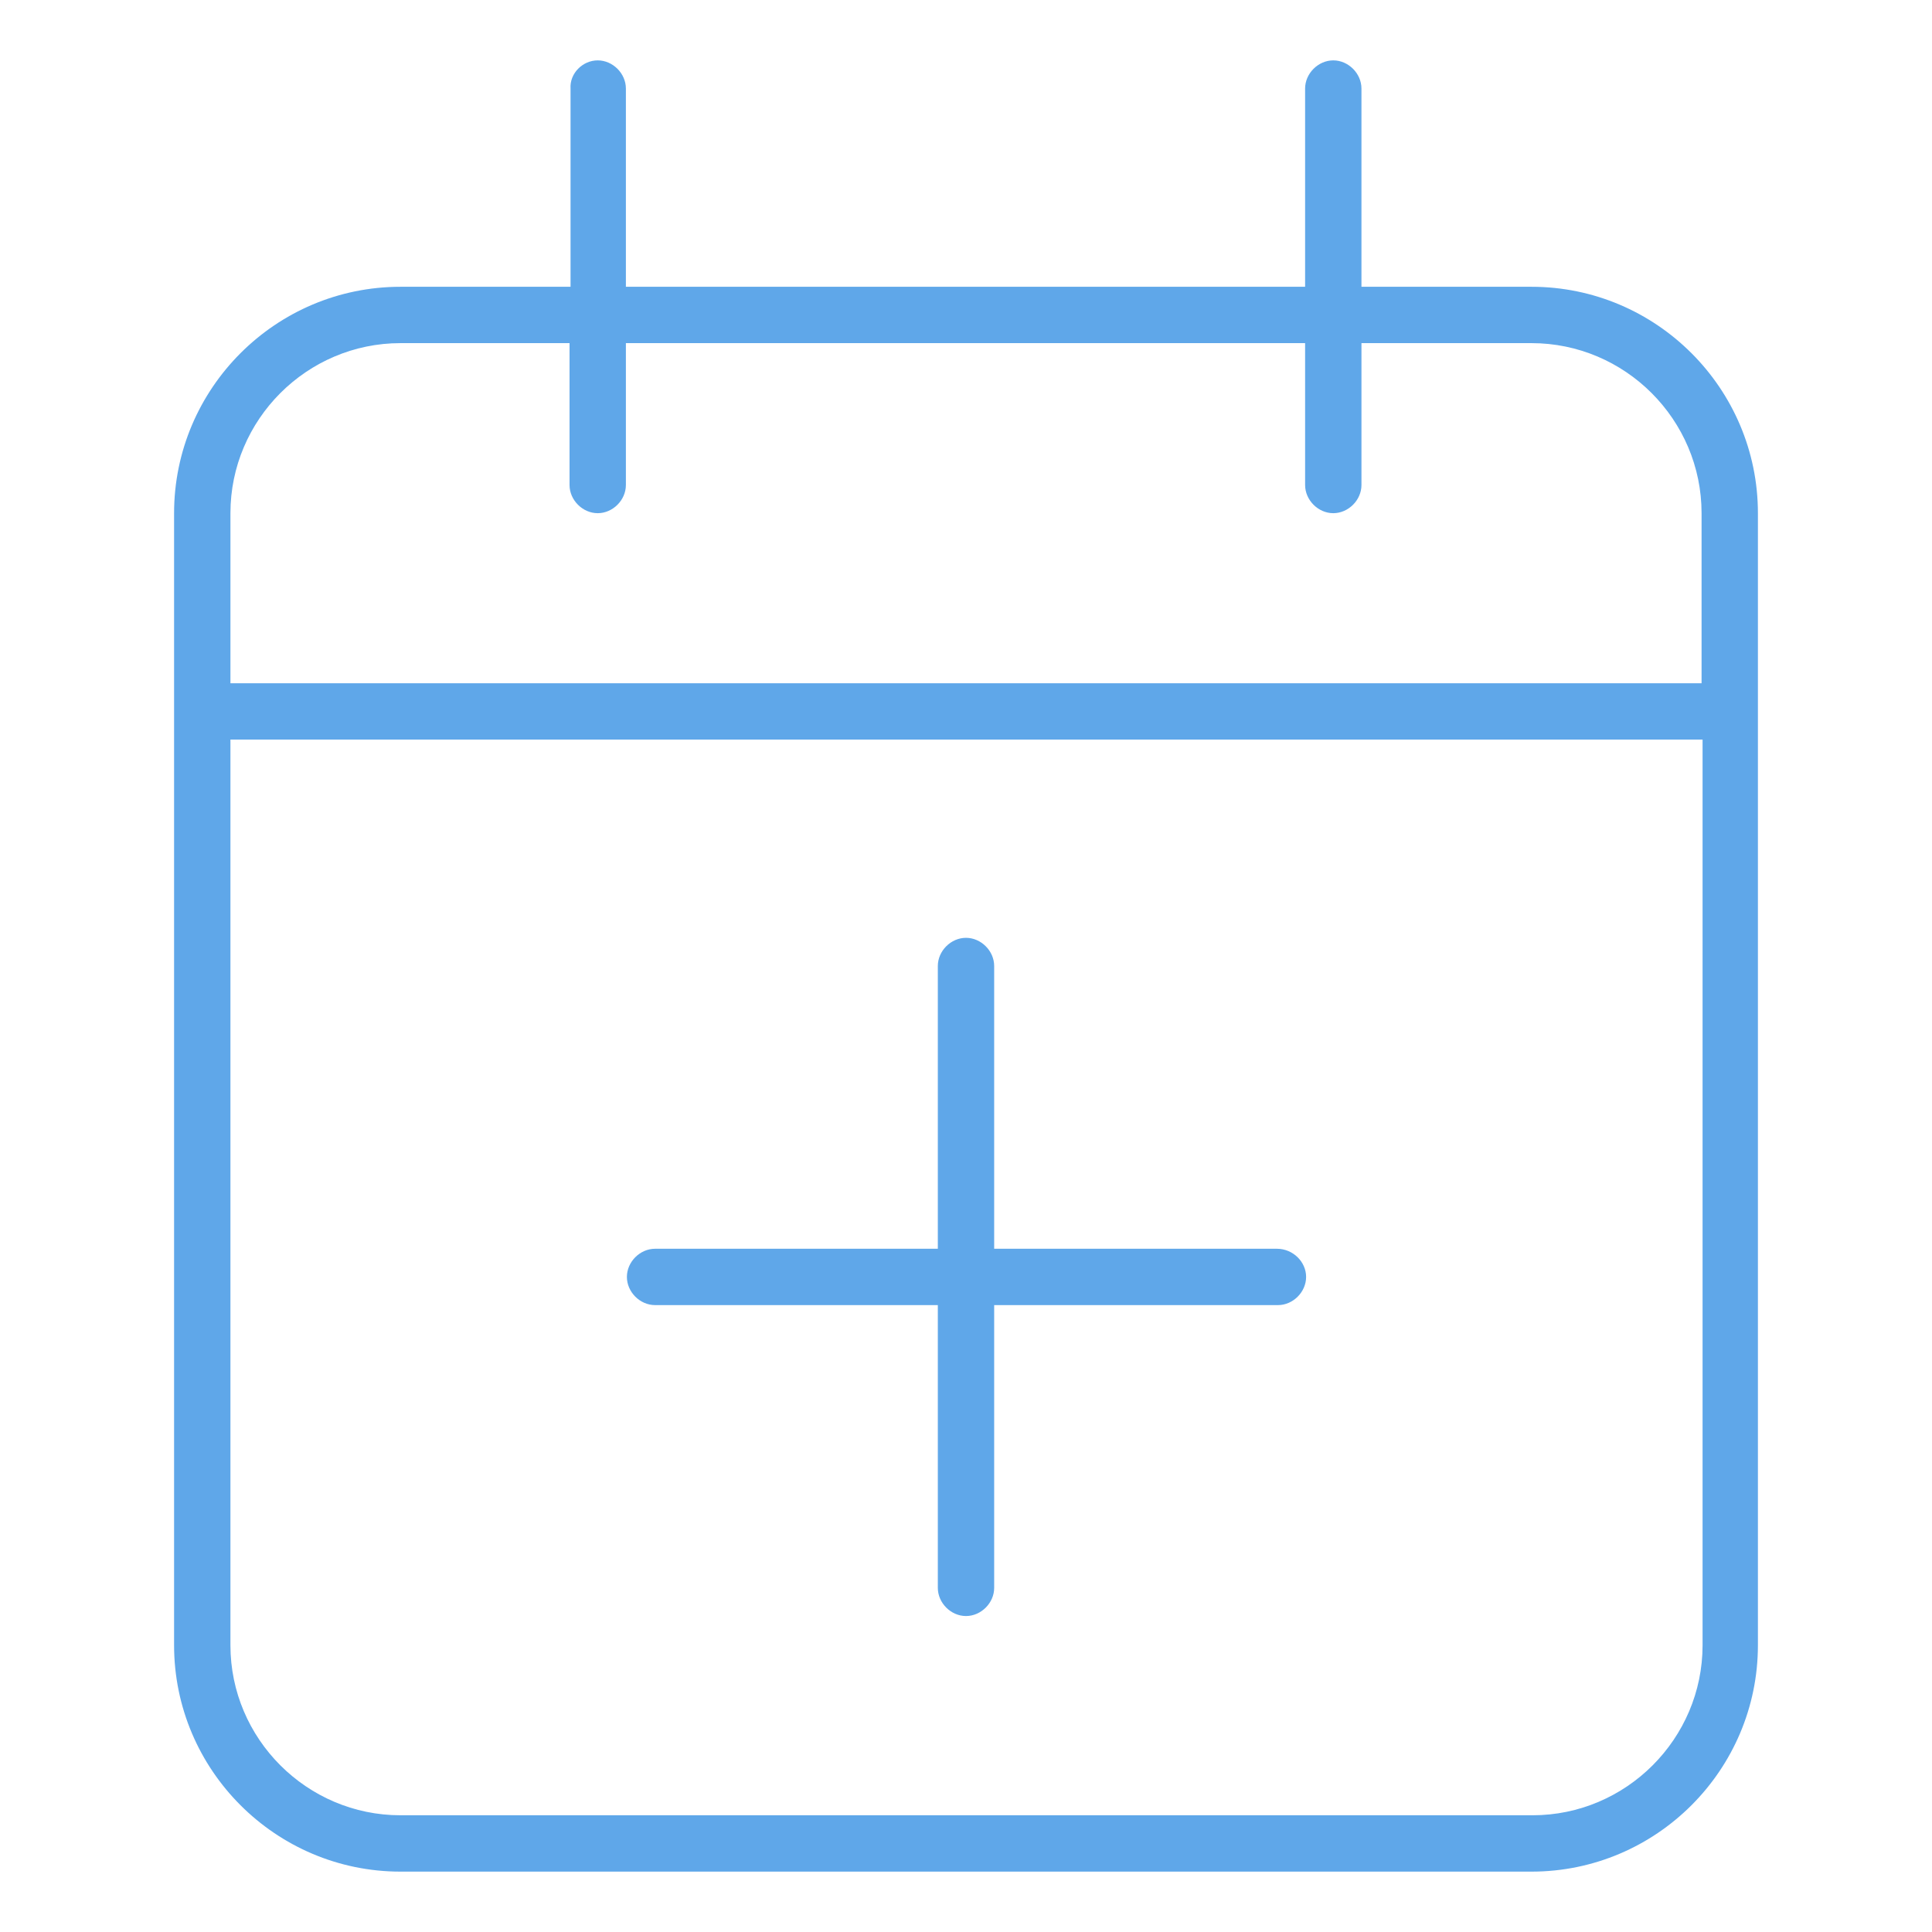 <?xml version="1.0" encoding="utf-8"?>
<!-- Generator: Adobe Illustrator 27.4.1, SVG Export Plug-In . SVG Version: 6.00 Build 0)  -->
<svg version="1.1" id="Layer_1" xmlns="http://www.w3.org/2000/svg" xmlns:xlink="http://www.w3.org/1999/xlink" x="0px" y="0px"
	 viewBox="0 0 192 192" style="enable-background:new 0 0 192 192;" xml:space="preserve">
<style type="text/css">
	.st0{fill:#5FA7E9;}
</style>
<path class="st0" d="M59.4,6c1.5,0,2.8,1.3,2.8,2.8v19.7h67.5V8.8c0-1.5,1.3-2.8,2.8-2.8s2.8,1.3,2.8,2.8v19.7h16.9
	c12.4,0,22.5,10.1,22.5,22.5v16.9v5.6v90c0,12.4-10.1,22.5-22.5,22.5H39.8c-12.4,0-22.5-10.1-22.5-22.5v-90v-5.6V51
	c0-12.4,10.1-22.5,22.5-22.5h16.9V8.8C56.6,7.3,57.9,6,59.4,6z M169.1,73.5H22.9v90c0,9.3,7.6,16.9,16.9,16.9h112.5
	c9.3,0,16.9-7.6,16.9-16.9V73.5z M56.6,48.2V34.1H39.8c-9.3,0-16.9,7.6-16.9,16.9v16.9h146.2V51c0-9.3-7.6-16.9-16.9-16.9h-16.9
	v14.1c0,1.5-1.3,2.8-2.8,2.8s-2.8-1.3-2.8-2.8V34.1H62.2v14.1c0,1.5-1.3,2.8-2.8,2.8S56.6,49.7,56.6,48.2z M129.8,126.9
	c0,1.5-1.3,2.8-2.8,2.8H98.8v28.1c0,1.5-1.3,2.8-2.8,2.8s-2.8-1.3-2.8-2.8v-28.1H65.1c-1.5,0-2.8-1.3-2.8-2.8s1.3-2.8,2.8-2.8h28.1
	V96c0-1.5,1.3-2.8,2.8-2.8s2.8,1.3,2.8,2.8v28.1h28.1C128.5,124.1,129.8,125.4,129.8,126.9z"/>
</svg>
